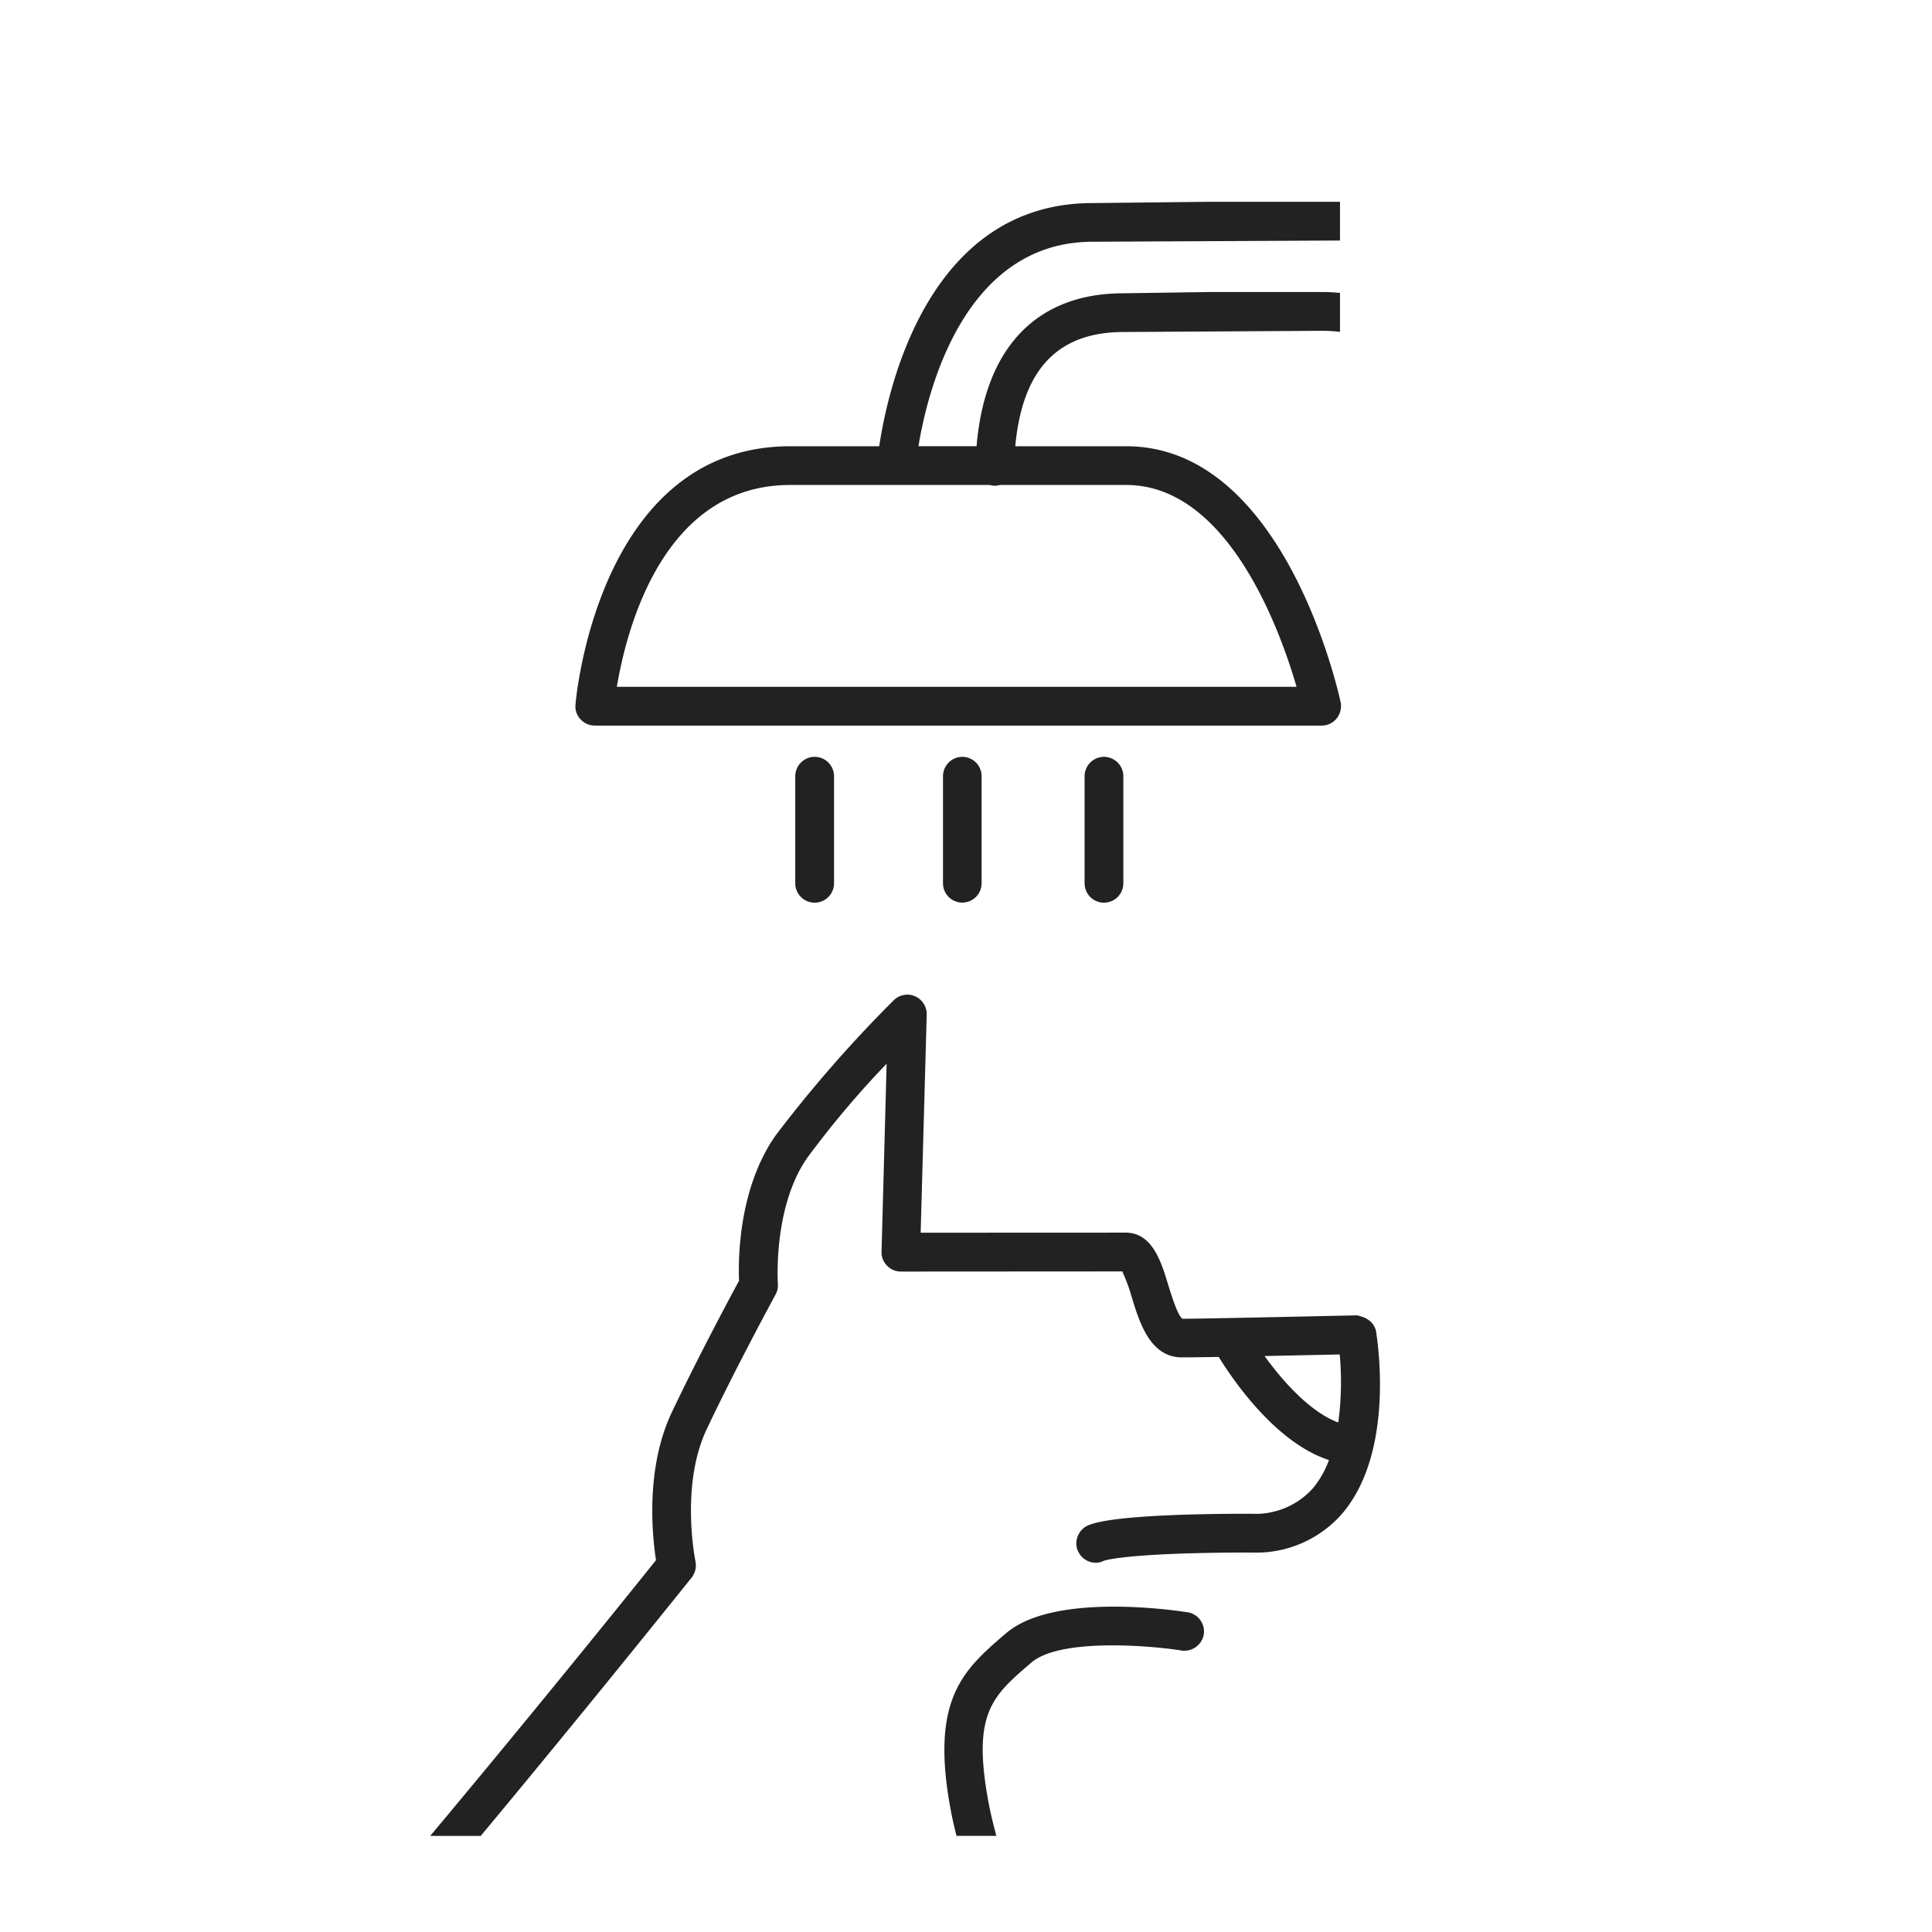 <svg xmlns="http://www.w3.org/2000/svg" width="201" height="201" viewBox="0 0 201 201">
  <g id="FeaturesDogShower" transform="translate(-3299 -7023)">
    <rect id="Rechteck_346" data-name="Rechteck 346" width="201" height="201" transform="translate(3299 7023)" fill="#fff" opacity="0"/>
    <g id="Gruppe_3" data-name="Gruppe 3" transform="translate(3105.817 6831.127)">
      <g id="Gruppe_1" data-name="Gruppe 1" transform="translate(237.934 295.354)">
        <path id="Pfad_87" data-name="Pfad 87" d="M285.549,350.908c-1.817-9.522.264-11.3,4.407-14.845,3.127-2.67,13.105-1.671,15.643-1.245a2.052,2.052,0,0,0,2.287-1.671,2.027,2.027,0,0,0-1.69-2.316h-.009c-2.312-.35-14.08-1.9-18.849,2.169-4.469,3.828-8,6.848-5.728,18.665.128.675.318,1.5.553,2.434h4.144C285.969,352.822,285.709,351.742,285.549,350.908Z" transform="translate(-227.401 -266.579)" fill="#222"/>
        <path id="Pfad_88" data-name="Pfad 88" d="M336.344,314.15c-.075-.4-.388-1.36-1.992-1.671l-1.3.027c-3.5.077-14.14.314-16.839.33-.482-.264-1.121-2.34-1.464-3.427-.741-2.465-1.657-5.535-4.466-5.535l-21.317.009.631-22.73a2.035,2.035,0,0,0-1.225-1.876,2.012,2.012,0,0,0-2.2.413A135.764,135.764,0,0,0,273.9,293.729c-3.913,5.54-3.918,13-3.828,15.15-1.192,2.19-4.507,8.432-7,13.7-2.729,5.769-2.051,12.7-1.641,15.37-5.357,6.689-14.434,17.868-23.491,28.688h5.256c8.992-10.8,17.535-21.382,21.931-26.859a2.068,2.068,0,0,0,.407-1.72c-.016-.077-1.6-7.912,1.175-13.735,2.49-5.278,5.769-11.427,7.142-13.976a1.975,1.975,0,0,0,.259-1.164c-.047-.828-.352-8.245,3.077-13.119a99.286,99.286,0,0,1,8.239-9.767l-.528,19.513a1.939,1.939,0,0,0,.542,1.472,1.972,1.972,0,0,0,1.456.641l23.045-.014a18.121,18.121,0,0,1,1,2.727c.807,2.622,1.913,6.215,5.207,6.215.778,0,2.165-.019,3.828-.044,1.475,2.392,5.931,8.936,11.47,10.727a10.055,10.055,0,0,1-1.657,2.92,8.01,8.01,0,0,1-6.426,2.665c-9.651,0-15.759.468-17.209,1.33a2.085,2.085,0,0,0-.939,1.3,1.938,1.938,0,0,0,.237,1.478,2,2,0,0,0,1.715.987,1.7,1.7,0,0,0,.855-.2c.093-.036,2.49-.859,15.354-.859a11.855,11.855,0,0,0,9.483-4.093C338.034,326.929,336.675,316.266,336.344,314.15Zm-3.93,9.474c-2.681-.977-5.5-3.9-7.668-6.911l7.819-.166A31.644,31.644,0,0,1,332.414,323.624Z" transform="translate(-237.934 -279.115)" fill="#222"/>
      </g>
      <g id="Gruppe_2" data-name="Gruppe 2" transform="translate(253.044 212.873)">
        <path id="Pfad_89" data-name="Pfad 89" d="M270.456,259.245a2.019,2.019,0,0,0-2.015,2.017V272.4a2.017,2.017,0,0,0,4.034,0v0h0v-11.14A2.019,2.019,0,0,0,270.456,259.245Z" transform="translate(-245.565 -201.505)" fill="#222"/>
        <path id="Pfad_90" data-name="Pfad 90" d="M294.632,259.245a2.02,2.02,0,0,0-2.017,2.017V272.4a2.016,2.016,0,0,0,4.032,0v-11.14A2.019,2.019,0,0,0,294.632,259.245Z" transform="translate(-239.639 -201.505)" fill="#222"/>
        <path id="Pfad_91" data-name="Pfad 91" d="M282.8,259.245a2.019,2.019,0,0,0-2.015,2.017V272.4a2.008,2.008,0,0,0,4.016,0v-11.14A2.01,2.01,0,0,0,282.8,259.245Z" transform="translate(-242.539 -201.505)" fill="#222"/>
        <path id="Pfad_92" data-name="Pfad 92" d="M307.382,238.3H295.834c.737-8,4.43-11.886,11.279-11.886l20.7-.125a15.788,15.788,0,0,1,1.805.11v-4.048a17.8,17.8,0,0,0-1.812-.1H316.222l-9.126.134c-9.027,0-14.424,5.637-15.288,15.909h-6.046c.914-5.594,4.684-21.271,18.139-21.271l25.715-.127v-4.029h-13.6L303.871,213c-17.087,0-21.292,19.272-22.192,25.3h-9.264c-20.089.006-22.322,26.639-22.33,26.838a1.917,1.917,0,0,0,.5,1.546,2.007,2.007,0,0,0,1.494.677h75.63a1.99,1.99,0,0,0,1.549-.73,2.066,2.066,0,0,0,.427-1.7C329.448,263.842,323.793,238.3,307.382,238.3Zm-53,25.029c1.06-6.305,4.943-21,18.026-21h20.754l.416.075a1.837,1.837,0,0,0,.636-.075h13.161c10.656,0,16.077,15.315,17.723,21Z" transform="translate(-250.069 -212.873)" fill="#222"/>
      </g>
    </g>
  </g>
</svg>

